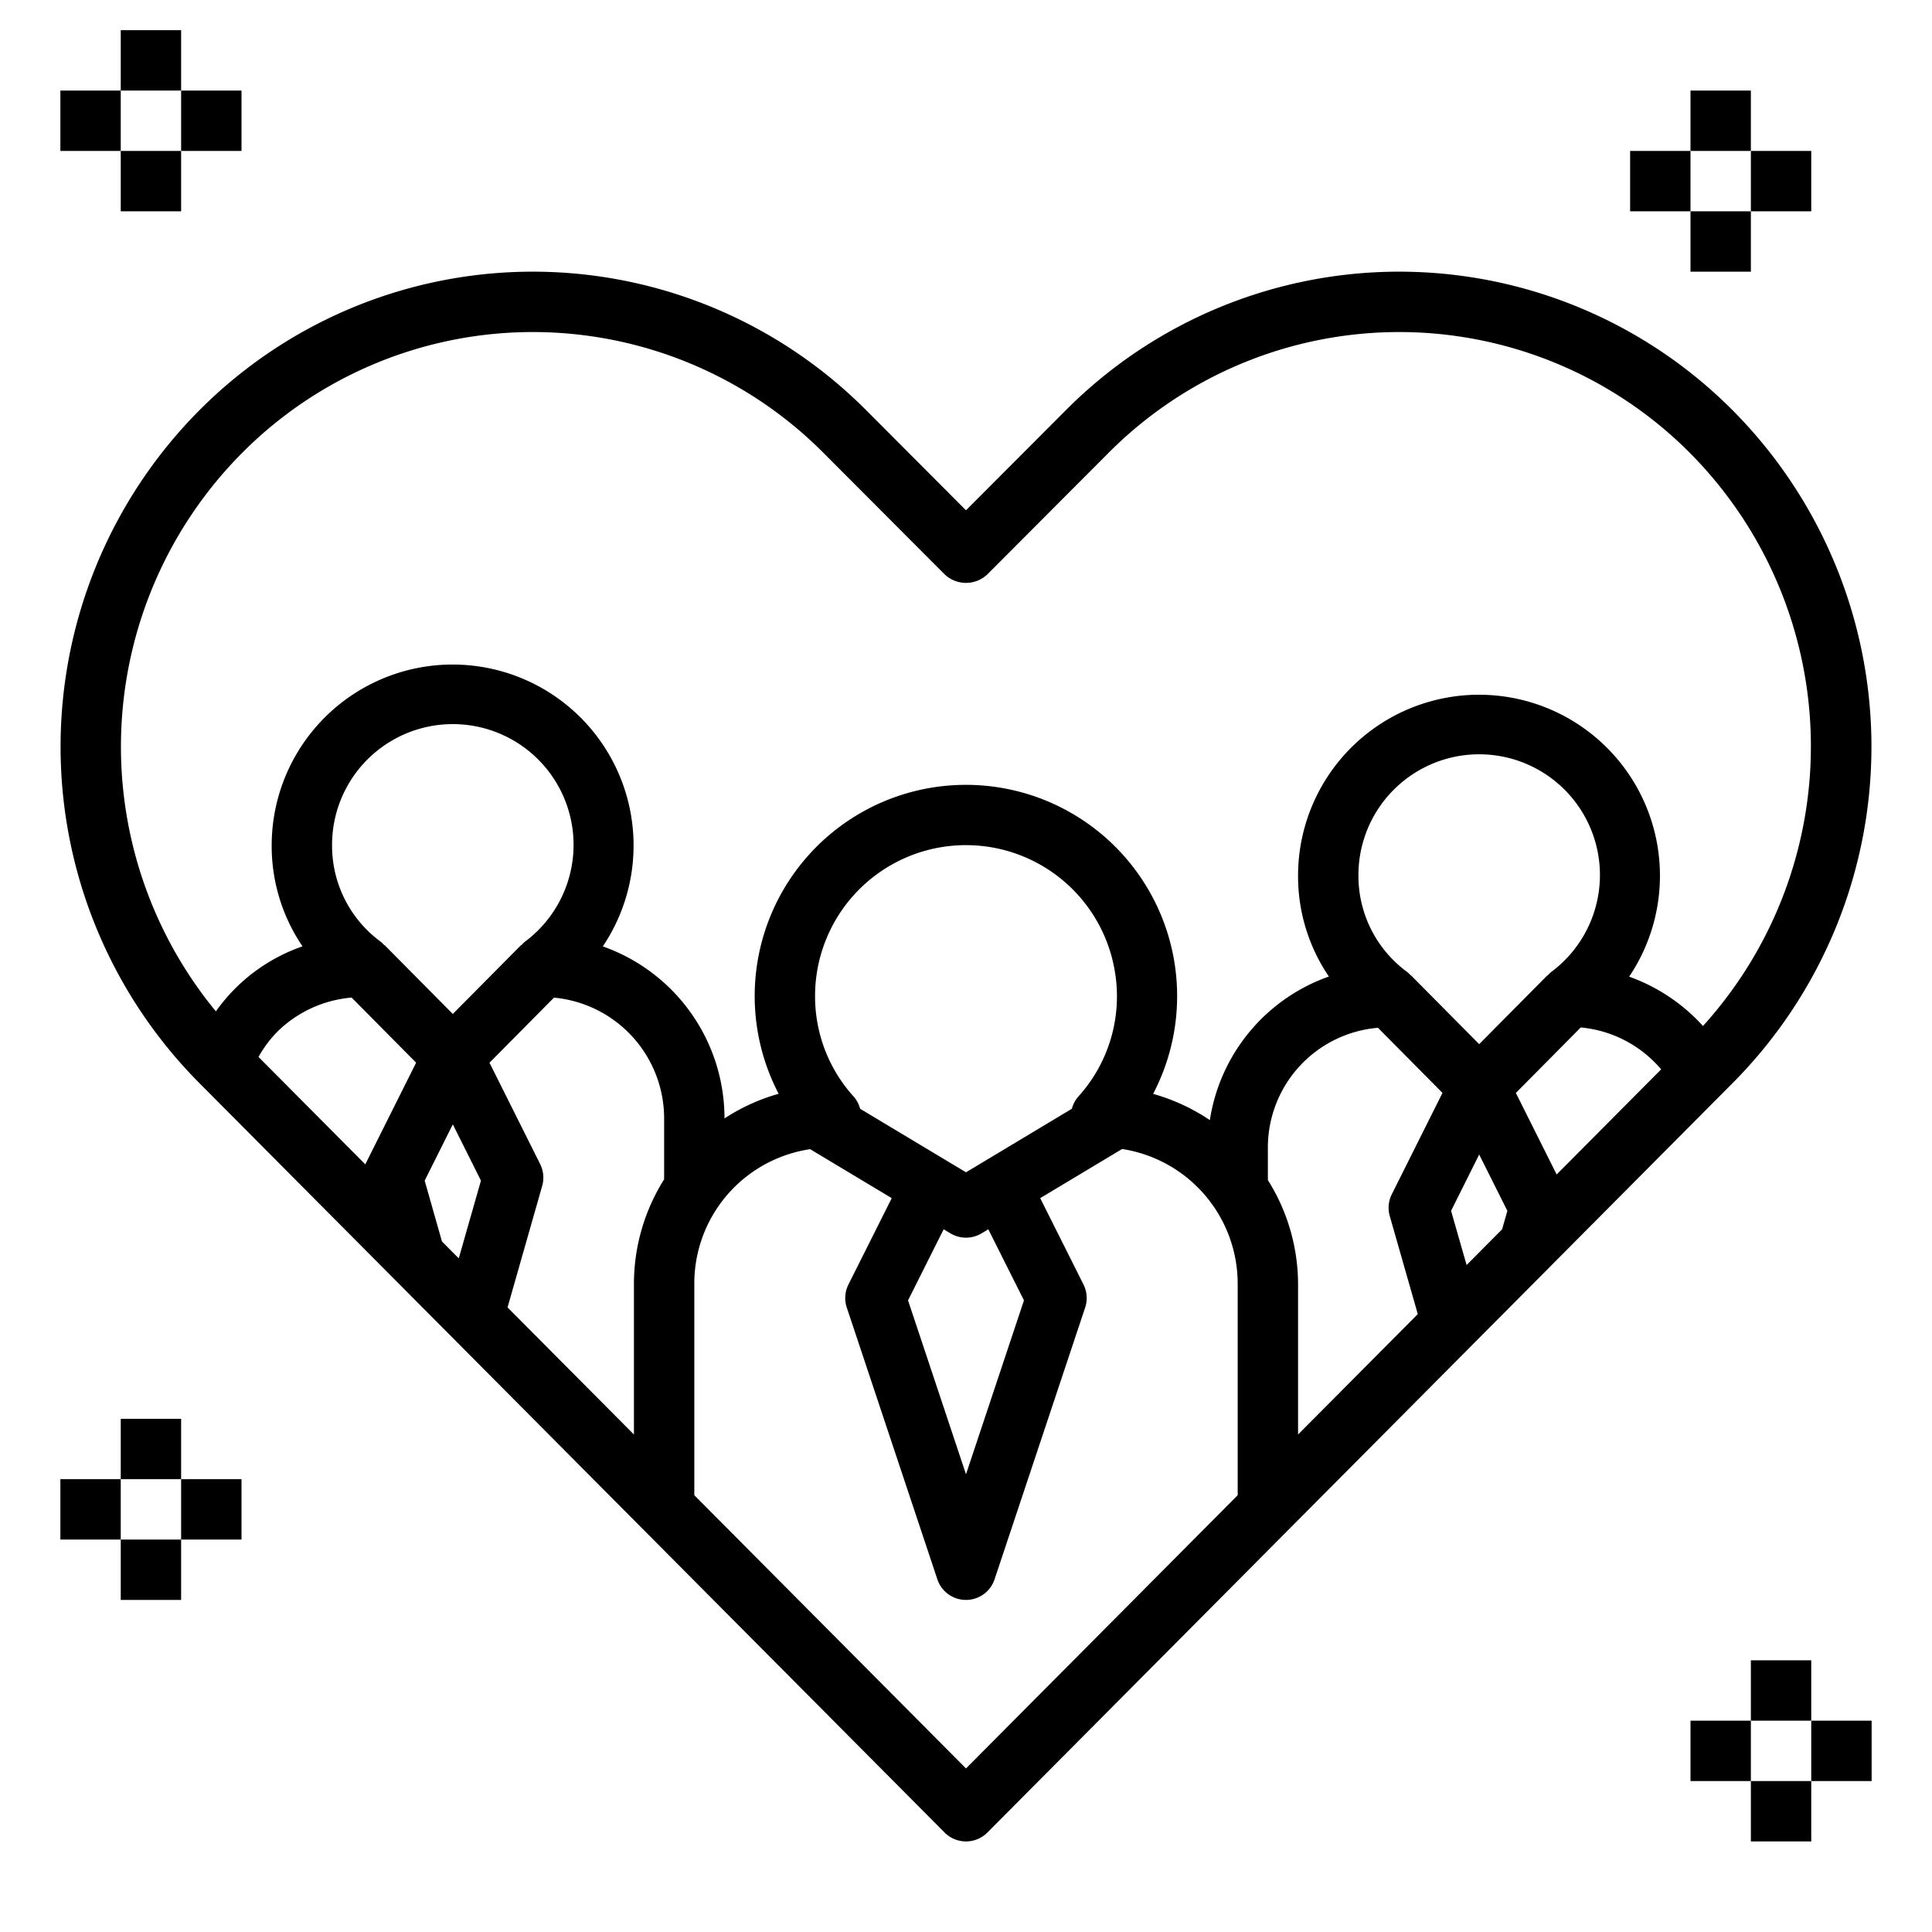 <?xml version="1.0" ?><svg data-name="Layer 1" id="Layer_1" viewBox="0 0 64 64" xmlns="http://www.w3.org/2000/svg"><title/><path d="M57.42,13.616a15.581,15.581,0,0,0-22.138-.002L32,16.904l-3.28-3.288a15.581,15.581,0,0,0-22.139-.001,15.803,15.803,0,0,0,0,22.24l24.71,24.85a1.0 1,0,0,0,1.418,0L51.321,41.988l.002.002c.009-.008.015-.019.023-.028L57.419,35.855A15.802,15.802,0,0,0,57.42,13.616ZM12.105,38.562l-.003.01L8.564,35.013a3.908,3.908,0,0,1,.613-.826,3.986,3.986,0,0,1,2.471-1.141l2.137,2.157ZM11,28.01A4,4,0,1,1,17.372,31.208a.962.962,0,0,0-.102.105l-.007-.007L15,33.589l-2.263-2.283-.007.007a.964.964,0,0,0-.105-.107A3.944,3.944,0,0,1,11,28.01ZM15.197,41.684l-.557-.56-.572-2.014L15,37.246l.932,1.863ZM22,39.067A6.504,6.504,0,0,0,21,42.54v4.98l-4.187-4.21,1.148-4.025a1.004,1.004,0,0,0-.067-.722l-1.679-3.359,2.136-2.156A4.021,4.021,0,0,1,22,37.04Zm19,10.464L32,58.582l-9-9.051V42.54a4.498,4.498,0,0,1,3.837-4.472l2.703,1.622-1.434,2.861a1,1,0,0,0-.055.765l3,9a.999.999,0,0,0,1.896,0l3-9a1,1,0,0,0-.055-.765l-1.434-2.861,2.713-1.628A4.519,4.519,0,0,1,41,42.54ZM32,38.834l-3.508-2.105a.99.99,0,0,0-.211-.401A4.945,4.945,0,0,1,27,33a4.999,4.999,0,0,1,9.94-.764,4.944,4.944,0,0,1-1.225,4.096.988.988,0,0,0-.208.397Zm1.92,4.243L32,48.838l-1.92-5.761,1.18-2.355.225.135a1,1,0,0,0,1.029,0l.225-.135Zm12.118-2.792.928,3.246L43,47.52V42.54A6.496,6.496,0,0,0,42,39.092V38.04a3.98,3.98,0,0,1,3.647-3.993l2.137,2.157L46.105,39.562A1.001,1.001,0,0,0,46.038,40.285ZM45,29.01A4,4,0,1,1,51.372,32.208a.962.962,0,0,0-.102.105l-.007-.007L49,34.589l-2.263-2.283-.007.007a.964.964,0,0,0-.105-.107A3.944,3.944,0,0,1,45,29.01Zm4.76,11.712L48.583,41.906l-.514-1.796L49,38.246l.933,1.865Zm1.806-1.816-1.351-2.701,2.149-2.169a3.963,3.963,0,0,1,2.664,1.388Zm2.402-6.553A5.994,5.994,0,1,0,43,29.01a5.907,5.907,0,0,0,1.021,3.339,6.009,6.009,0,0,0-3.943,4.756,6.54,6.54,0,0,0-1.879-.869A6.997,6.997,0,1,0,25.794,36.233,6.446,6.446,0,0,0,24,37.05V37.04a6.04,6.04,0,0,0-4.031-5.689A5.994,5.994,0,1,0,9,28.01a5.907,5.907,0,0,0,1.021,3.339,5.877,5.877,0,0,0-2.87,2.154A13.8,13.8,0,0,1,8,15.024a13.582,13.582,0,0,1,19.302.002l3.99,4a1.028,1.028,0,0,0,1.416,0l3.992-4.002a13.582,13.582,0,0,1,19.301.001,13.789,13.789,0,0,1,.412,18.962A6.052,6.052,0,0,0,53.968,32.353Z"/><rect height="2" width="2" x="58" y="55"/><rect height="2" width="2" x="58" y="59"/><rect height="2" width="2" x="60" y="57"/><rect height="2" width="2" x="56" y="57"/><rect height="2" width="2" x="4" y="47"/><rect height="2" width="2" x="4" y="51"/><rect height="2" width="2" x="6" y="49"/><rect height="2" width="2" x="2" y="49"/><rect height="2" width="2" x="56" y="3"/><rect height="2" width="2" x="56" y="7"/><rect height="2" width="2" x="58" y="5"/><rect height="2" width="2" x="54" y="5"/><rect height="2" width="2" x="4" y="1"/><rect height="2" width="2" x="4" y="5"/><rect height="2" width="2" x="6" y="3"/><rect height="2" width="2" x="2" y="3"/></svg>